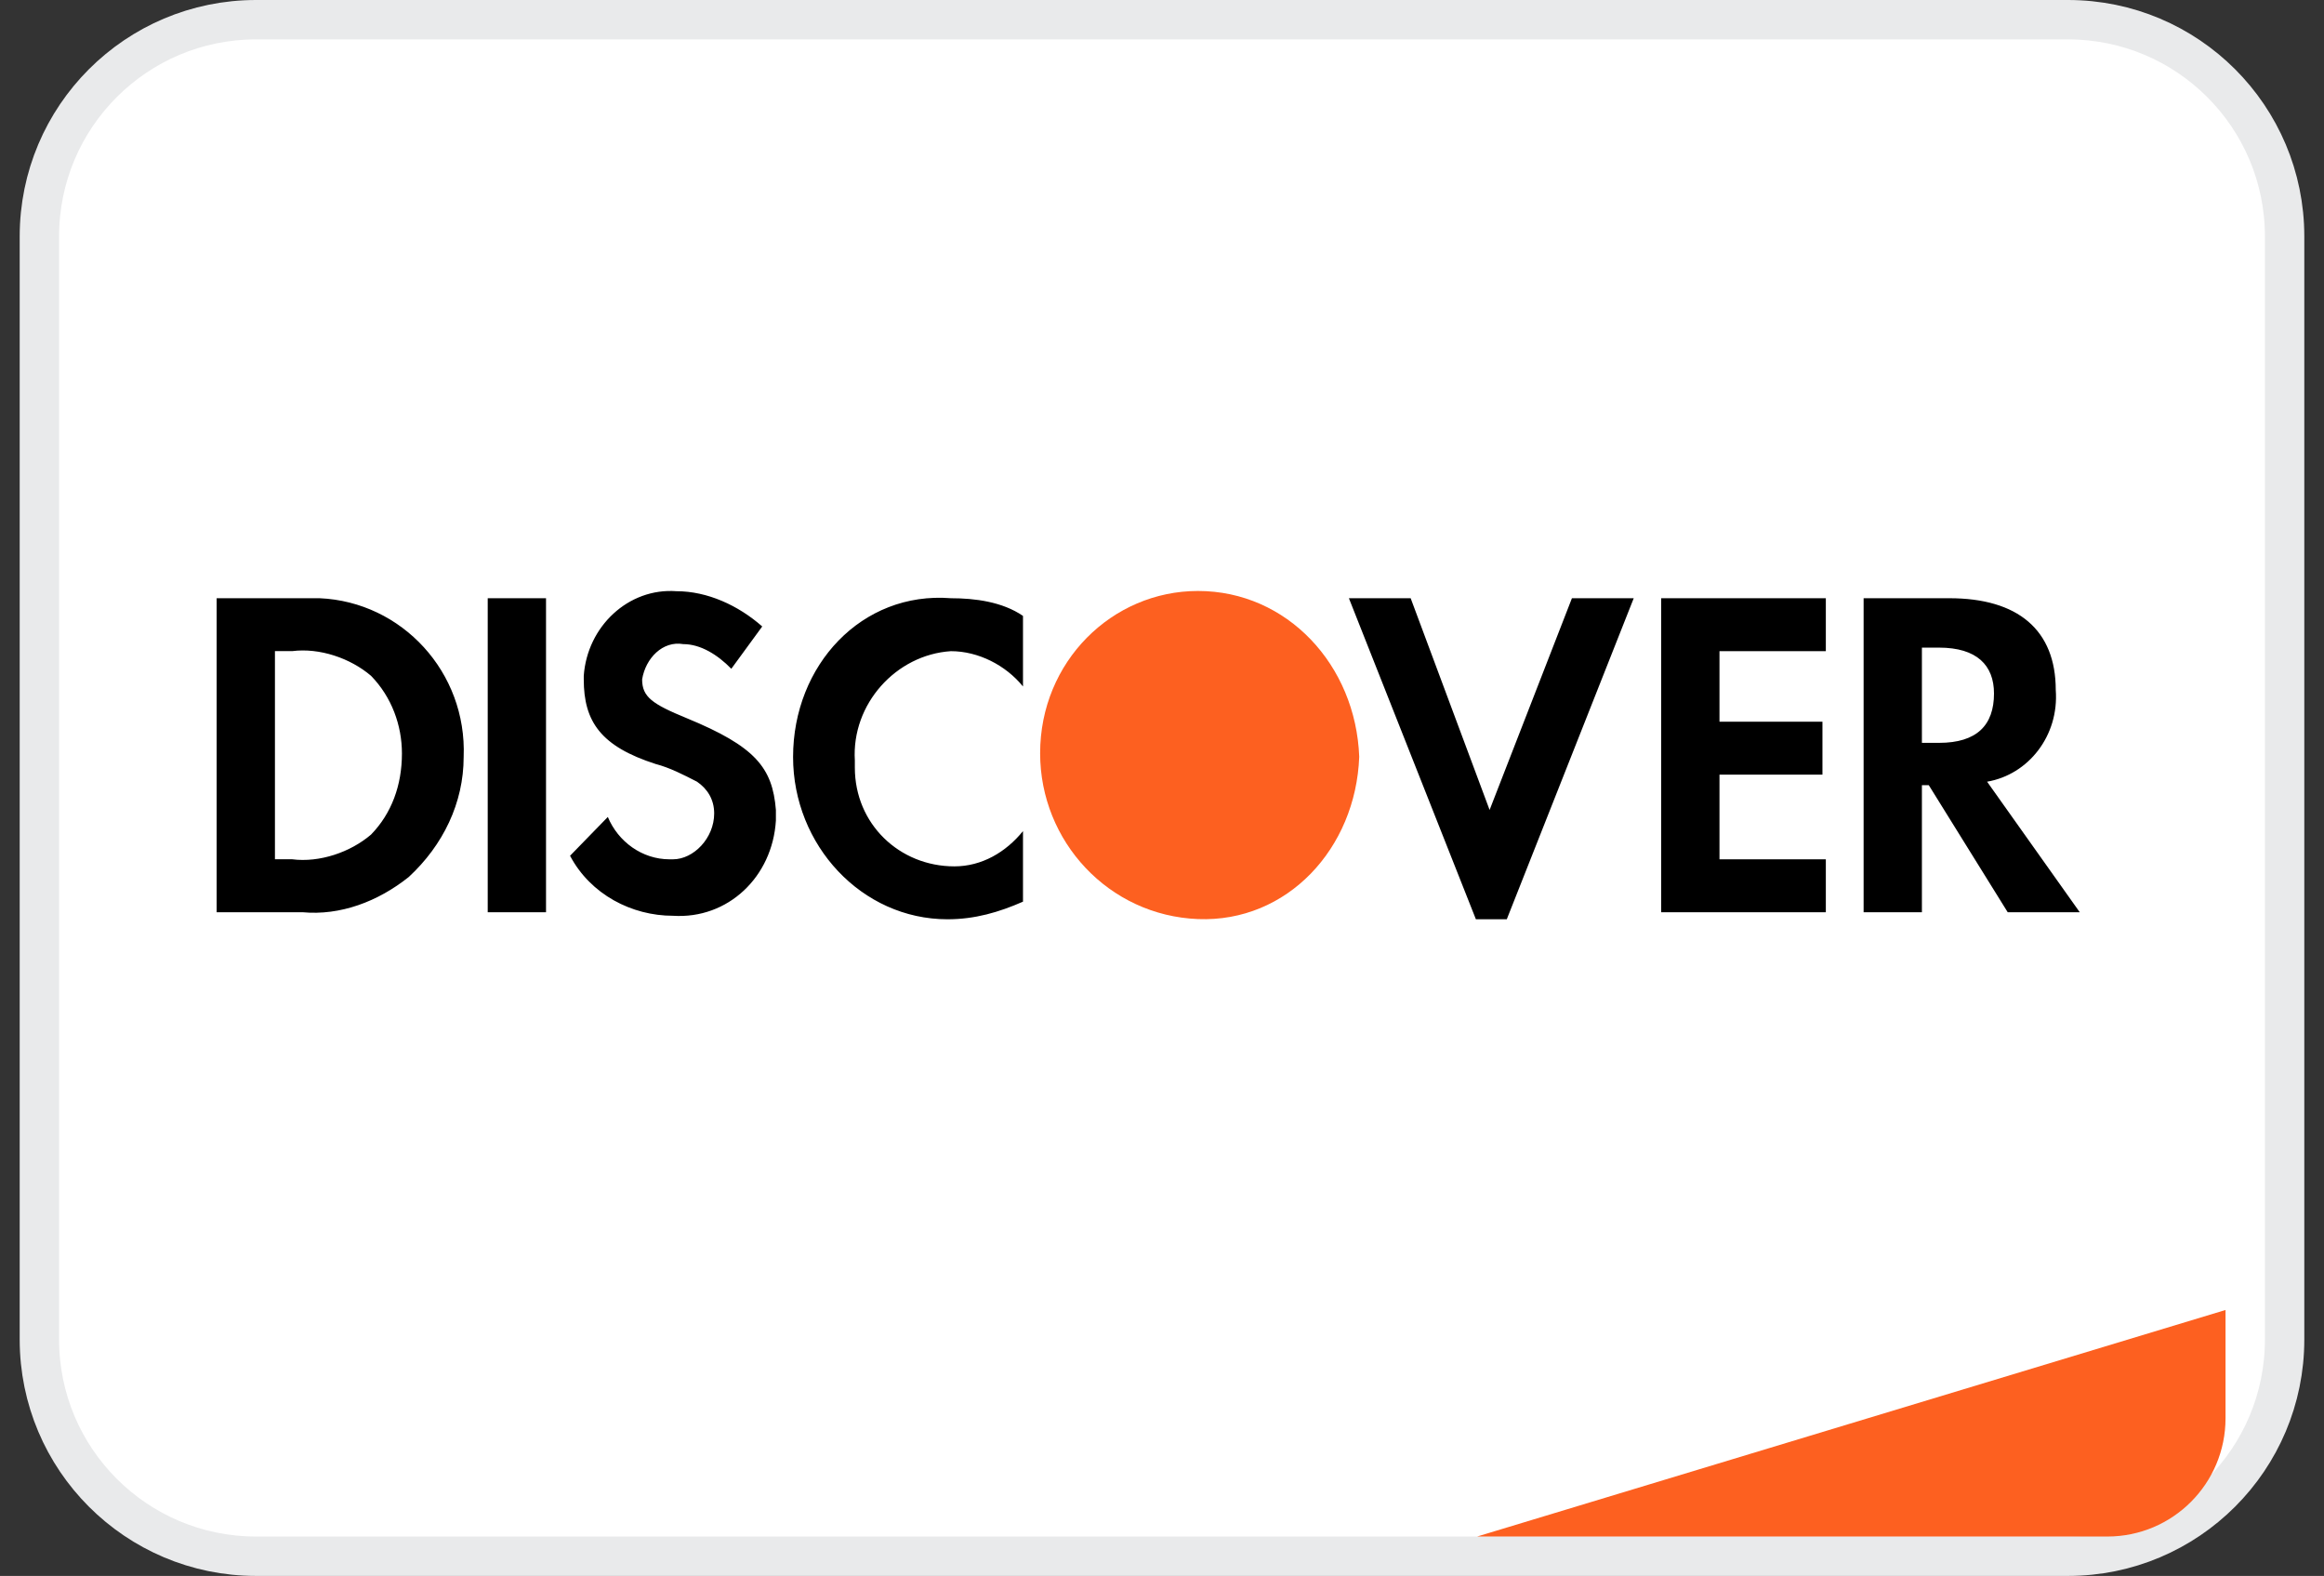<svg width="59" height="40" viewBox="0 0 59 40" fill="none" xmlns="http://www.w3.org/2000/svg">
<rect x="0" y="0" width="59" height="40" fill="#333333" stroke="none"/>
<path d="M6.5 0.5H52.5C55.538 0.5 58 2.962 58 6V34C58 37.038 55.538 39.5 52.5 39.5H6.5C3.462 39.5 1 37.038 1 34V6C1 2.962 3.462 0.5 6.5 0.5Z" fill="white"/>
<path d="M6.5 0.5H52.5C55.538 0.5 58 2.962 58 6V34C58 37.038 55.538 39.5 52.5 39.5H6.5C3.462 39.5 1 37.038 1 34V6C1 2.962 3.462 0.5 6.5 0.5Z" stroke="#E9EAEB"/>
<path d="M37.5 39L56.5 33.25V36C56.5 37.657 55.157 39 53.5 39H37.5Z" fill="#FD6020"/>
<path d="M24.141 15.184C24.75 15.184 25.448 15.274 25.971 15.633V17.424C25.535 16.886 24.837 16.528 24.141 16.528C22.747 16.618 21.615 17.871 21.702 19.303V19.482C21.702 20.915 22.835 21.99 24.229 21.99C24.925 21.99 25.535 21.632 25.971 21.095V22.886C25.361 23.154 24.751 23.333 24.054 23.333C21.876 23.333 20.134 21.452 20.134 19.214C20.134 16.886 21.876 15.006 24.141 15.184ZM37.817 20.558L39.907 15.184H41.476L38.253 23.333H37.469L34.245 15.184H35.813L37.817 20.558ZM17.173 15.006C17.957 15.006 18.741 15.364 19.351 15.901L18.566 16.975C18.218 16.617 17.782 16.349 17.347 16.349C16.824 16.259 16.389 16.707 16.302 17.244C16.302 17.692 16.563 17.871 17.434 18.229C19.176 18.946 19.611 19.483 19.698 20.558V20.826C19.611 22.259 18.479 23.334 17.085 23.244C16.04 23.244 14.994 22.706 14.472 21.721L15.431 20.736C15.692 21.363 16.301 21.811 16.998 21.811H17.085C17.608 21.811 18.131 21.274 18.131 20.647C18.131 20.289 17.957 20.02 17.695 19.841C17.347 19.662 16.998 19.483 16.649 19.393C15.256 18.946 14.82 18.318 14.82 17.244V17.154C14.908 15.901 15.954 14.916 17.173 15.006ZM8.113 15.184C10.204 15.274 11.858 17.065 11.771 19.214C11.771 20.378 11.249 21.453 10.378 22.259C9.594 22.885 8.636 23.244 7.678 23.154H5.5V15.184H8.113ZM13.862 23.154H12.382V15.184H13.862V23.154ZM46.353 16.528H43.653V18.318H46.267V19.662H43.653V21.811H46.353V23.154H42.173V15.184H46.353V16.528ZM49.489 15.184C51.231 15.184 52.189 15.99 52.19 17.512C52.277 18.677 51.493 19.662 50.447 19.841L52.799 23.154H50.97L48.967 19.93H48.792V23.154H47.312V15.184H49.489ZM9.42 17.154C8.897 16.706 8.113 16.438 7.416 16.527H6.98V21.81H7.416C8.113 21.9 8.897 21.631 9.42 21.183C9.942 20.646 10.204 19.93 10.204 19.125C10.204 18.409 9.943 17.691 9.42 17.154ZM48.792 18.855H49.227C50.186 18.855 50.622 18.408 50.622 17.602C50.622 16.886 50.186 16.438 49.227 16.438H48.792V18.855Z" fill="black"/>
<path fill-rule="evenodd" clip-rule="evenodd" d="M30.413 15C28.235 15 26.406 16.791 26.406 19.119C26.406 21.358 28.148 23.238 30.413 23.328C32.678 23.417 34.42 21.537 34.507 19.209C34.42 16.881 32.678 15 30.413 15V15Z" fill="#FD6020"/>
</svg>
